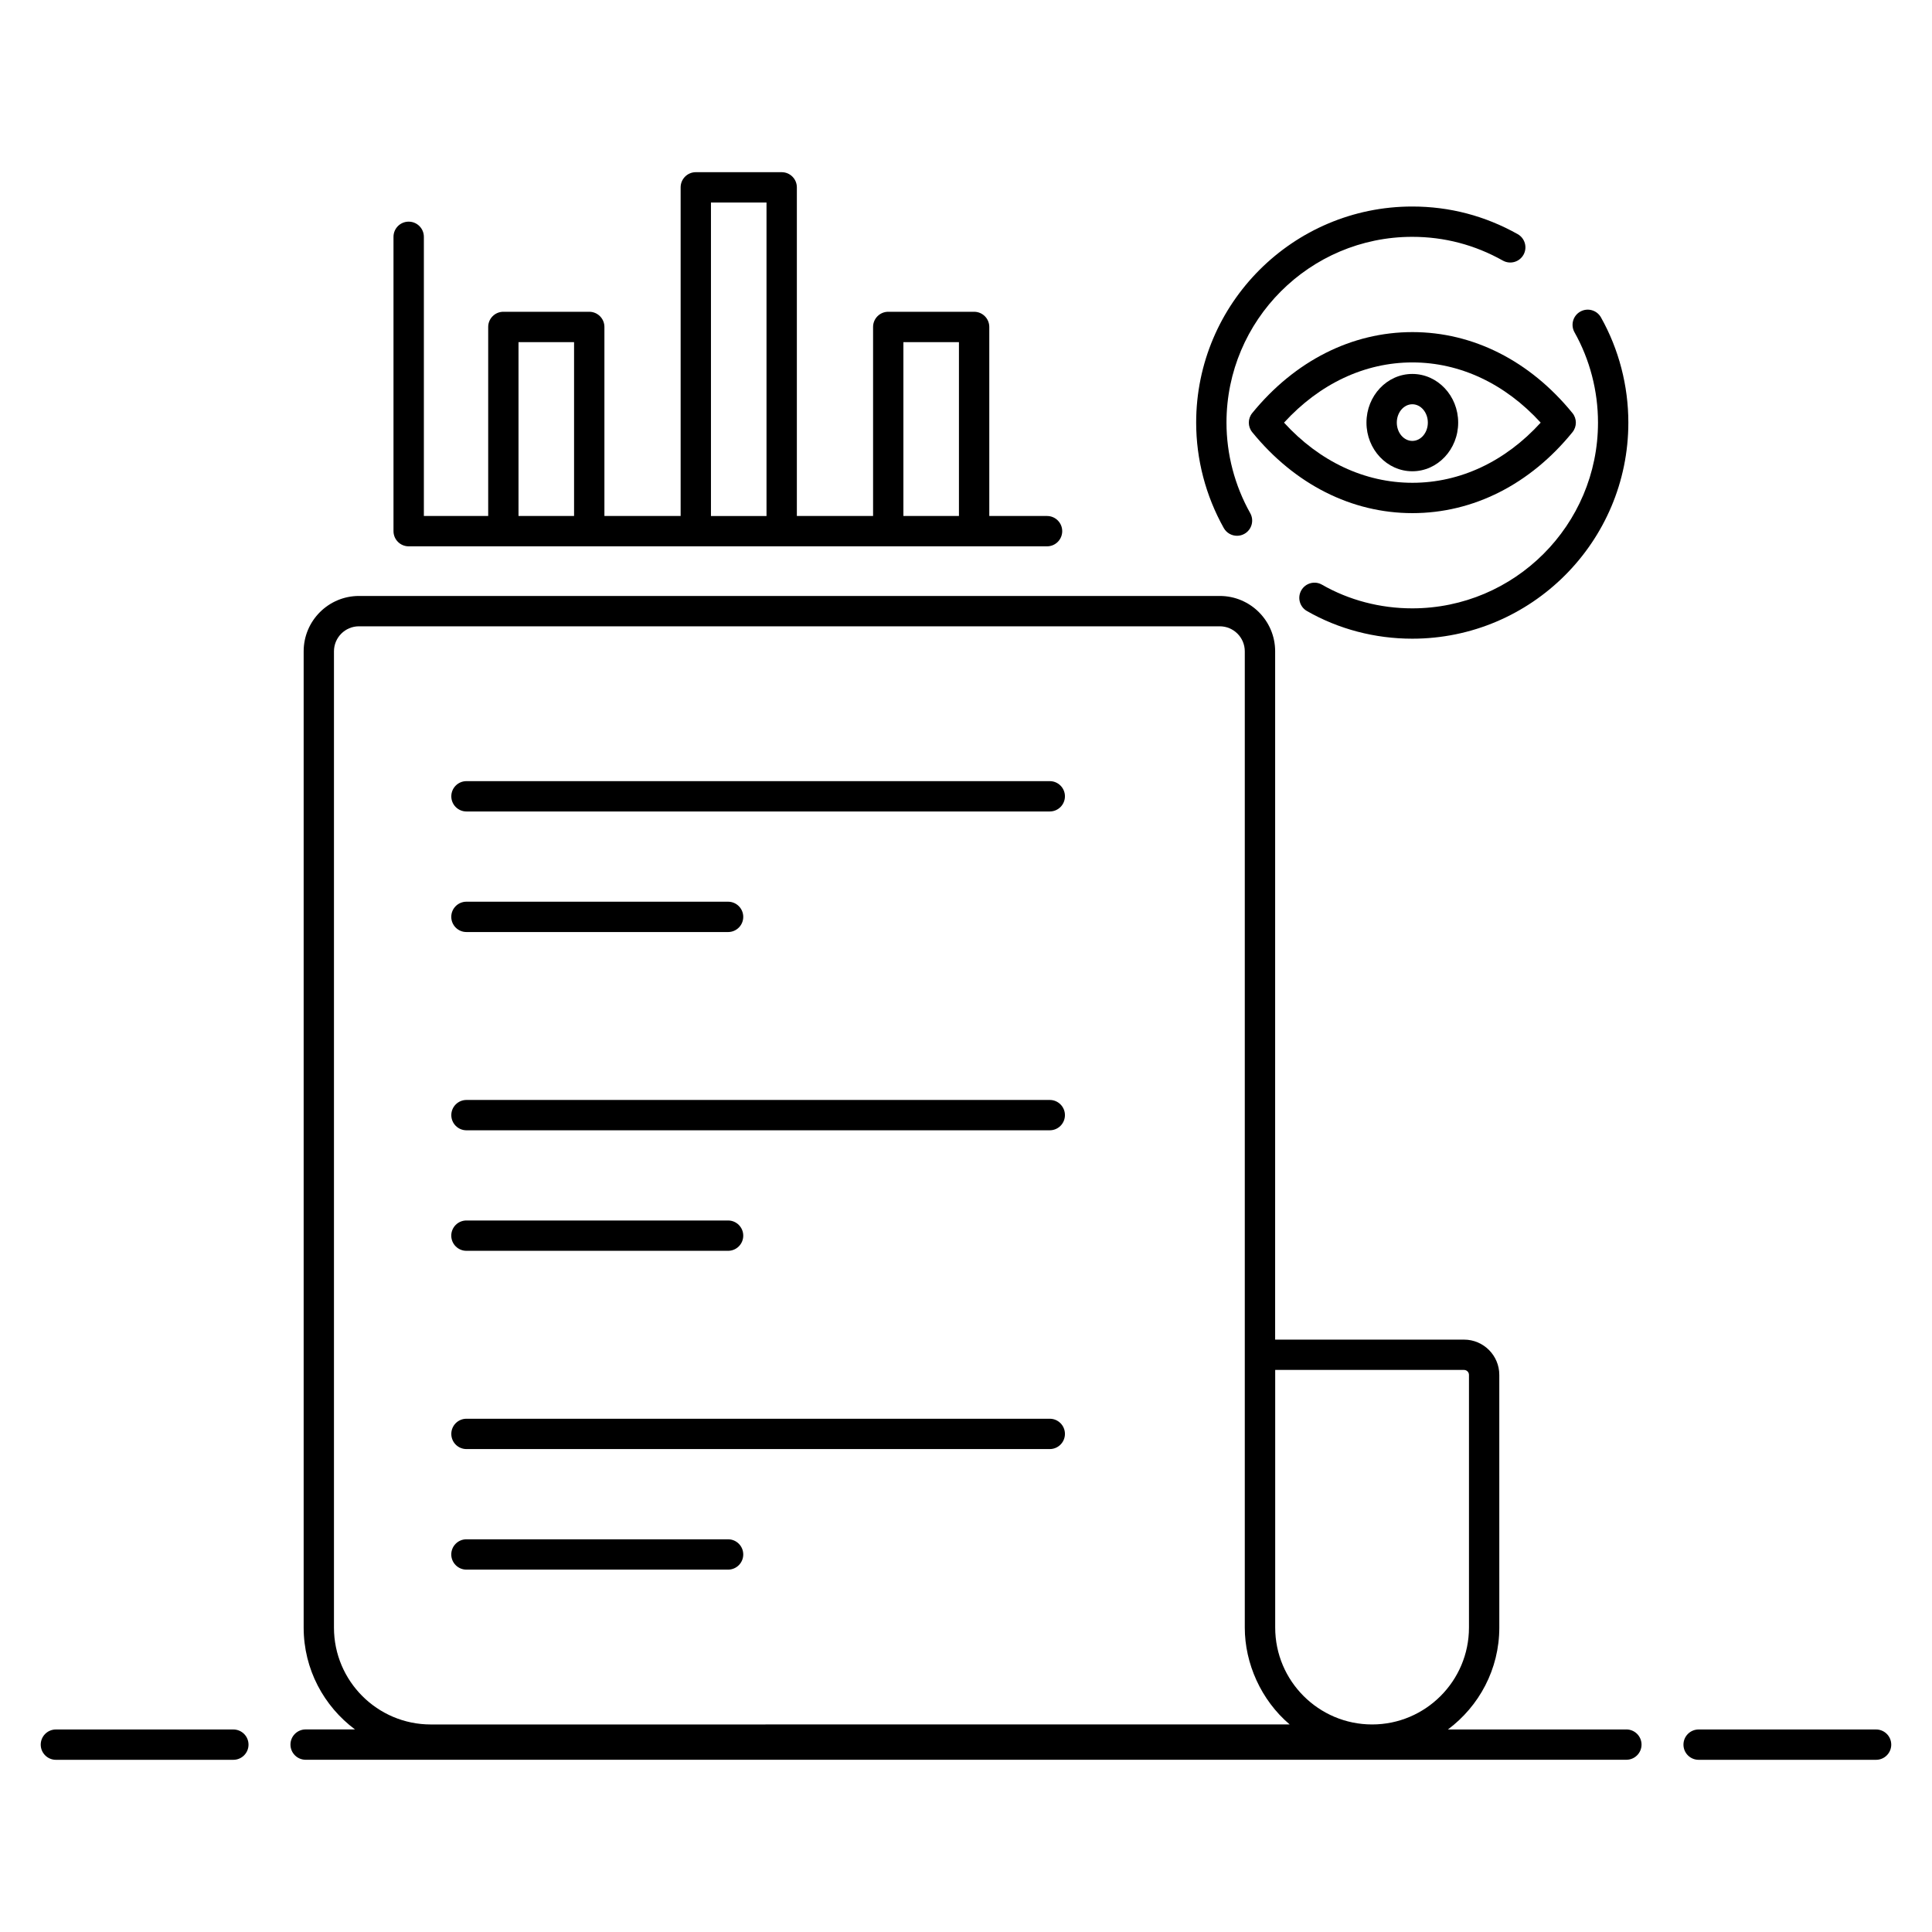 <?xml version="1.0" encoding="UTF-8"?>
<!-- Uploaded to: SVG Repo, www.svgrepo.com, Generator: SVG Repo Mixer Tools -->
<svg fill="#000000" width="800px" height="800px" version="1.1" viewBox="144 144 512 512" xmlns="http://www.w3.org/2000/svg">
 <g>
  <path d="m641.18 602.33h-47.027c-2.219 0-4.019 1.801-4.019 4.019s1.801 4.019 4.019 4.019h47.027c2.219 0 4.019-1.801 4.019-4.019 0-2.223-1.801-4.019-4.019-4.019z"/>
  <path d="m205.84 602.33h-47.027c-2.219 0-4.019 1.801-4.019 4.019s1.801 4.019 4.019 4.019h47.027c2.219 0 4.019-1.801 4.019-4.019 0-2.223-1.801-4.019-4.019-4.019z"/>
  <path d="m575 602.33h-47.285c8.242-6.152 13.617-15.949 13.617-27.004l-0.004-66.969c0-5.152-4.191-9.344-9.344-9.344h-50.059l0.004-182.41c0-8.09-6.578-14.668-14.672-14.668h-228.12c-8.086 0-14.664 6.578-14.664 14.668v258.73c0 11.043 5.363 20.836 13.602 26.984h-13.078c-2.219 0-4.019 1.801-4.019 4.019s1.801 4.019 4.019 4.019h350.01c2.219 0 4.019-1.801 4.019-4.019-0.004-2.219-1.805-4.016-4.023-4.016zm-316.84-1.328c-14.148 0-25.656-11.508-25.656-25.656v-258.74c0-3.656 2.973-6.629 6.625-6.629h228.12c3.66 0 6.633 2.973 6.633 6.629v258.73c0 9.48 4.293 19.199 11.891 25.656zm249.46-0.004c-14.156 0-25.68-11.516-25.68-25.672v-68.277h50.047c0.719 0 1.305 0.586 1.305 1.305v66.969c0 14.156-11.512 25.676-25.672 25.676z"/>
  <path d="m546.2 206.05c-8.652-4.856-18.051-7.32-27.938-7.32-31.578 0-57.266 25.688-57.266 57.266 0 9.75 2.535 19.414 7.316 27.941 0.738 1.312 2.106 2.051 3.512 2.051 0.664 0 1.34-0.164 1.961-0.516 1.938-1.086 2.621-3.535 1.539-5.473-4.113-7.332-6.293-15.633-6.293-24.008 0-27.145 22.082-49.227 49.227-49.227 8.488 0 16.566 2.117 24.004 6.289 1.945 1.094 4.391 0.398 5.477-1.535 1.082-1.934 0.395-4.383-1.539-5.469z"/>
  <path d="m518.26 305.22c-8.488 0-16.758-2.168-23.914-6.269-1.914-1.113-4.375-0.438-5.484 1.488-1.105 1.926-0.441 4.383 1.488 5.488 8.371 4.797 18.02 7.332 27.914 7.332 31.578 0 57.266-25.688 57.266-57.266 0-9.781-2.512-19.422-7.258-27.879-1.082-1.93-3.531-2.629-5.477-1.535-1.938 1.086-2.621 3.535-1.539 5.473 4.074 7.258 6.231 15.539 6.231 23.941 0 27.145-22.082 49.227-49.227 49.227z"/>
  <path d="m518.3 232.01c-16.078 0-31.152 7.617-42.441 21.453-1.211 1.48-1.211 3.602 0 5.078 11.266 13.828 26.344 21.445 42.449 21.445 16.121 0 31.184-7.617 42.41-21.449 1.203-1.48 1.199-3.598-0.004-5.07-11.27-13.84-26.332-21.457-42.414-21.457zm0.008 39.934c-12.641 0-24.609-5.633-34.027-15.941 9.438-10.316 21.402-15.957 34.02-15.957 12.613 0 24.574 5.641 33.996 15.957-9.379 10.309-21.34 15.941-33.988 15.941z"/>
  <path d="m518.28 243.1c-6.699 0-12.152 5.785-12.152 12.895s5.453 12.895 12.152 12.895 12.152-5.785 12.152-12.895c0.004-7.113-5.449-12.895-12.152-12.895zm0 17.746c-2.266 0-4.113-2.176-4.113-4.856 0-2.676 1.848-4.856 4.113-4.856s4.113 2.176 4.113 4.856c0.004 2.68-1.844 4.856-4.113 4.856z"/>
  <path d="m422.2 351.01h-154.58c-2.219 0-4.019 1.801-4.019 4.019s1.801 4.019 4.019 4.019h154.58c2.219 0 4.019-1.801 4.019-4.019s-1.801-4.019-4.019-4.019z"/>
  <path d="m267.61 391h69.34c2.219 0 4.019-1.801 4.019-4.019s-1.801-4.019-4.019-4.019h-69.34c-2.219 0-4.019 1.801-4.019 4.019s1.801 4.019 4.019 4.019z"/>
  <path d="m422.2 435.5h-154.58c-2.219 0-4.019 1.801-4.019 4.019s1.801 4.019 4.019 4.019h154.58c2.219 0 4.019-1.801 4.019-4.019s-1.801-4.019-4.019-4.019z"/>
  <path d="m267.61 475.48h69.34c2.219 0 4.019-1.801 4.019-4.019s-1.801-4.019-4.019-4.019h-69.34c-2.219 0-4.019 1.801-4.019 4.019s1.801 4.019 4.019 4.019z"/>
  <path d="m422.2 519.98h-154.58c-2.219 0-4.019 1.801-4.019 4.019s1.801 4.019 4.019 4.019h154.58c2.219 0 4.019-1.801 4.019-4.019s-1.801-4.019-4.019-4.019z"/>
  <path d="m336.95 551.93h-69.34c-2.219 0-4.019 1.801-4.019 4.019s1.801 4.019 4.019 4.019h69.34c2.219 0 4.019-1.801 4.019-4.019s-1.801-4.019-4.019-4.019z"/>
  <path d="m252.3 202.74c-2.219 0-4.019 1.801-4.019 4.019v78.004c0 2.219 1.801 4.019 4.019 4.019h169.18c2.219 0 4.019-1.801 4.019-4.019s-1.801-4.019-4.019-4.019h-15.309v-50.102c0-2.219-1.801-4.019-4.019-4.019h-22.758c-2.219 0-4.019 1.801-4.019 4.019v50.102h-20.199v-87.094c0-2.219-1.801-4.019-4.019-4.019h-22.762c-2.219 0-4.019 1.801-4.019 4.019v87.094h-20.199v-50.102c0-2.219-1.801-4.019-4.019-4.019h-22.762c-2.219 0-4.019 1.801-4.019 4.019v50.102h-17.047v-73.984c0-2.219-1.801-4.019-4.023-4.019zm131.11 31.926h14.719v46.078h-14.719zm-51-36.992h14.723v83.074h-14.723zm-51 36.992h14.723v46.078h-14.723z"/>
 </g>
</svg>